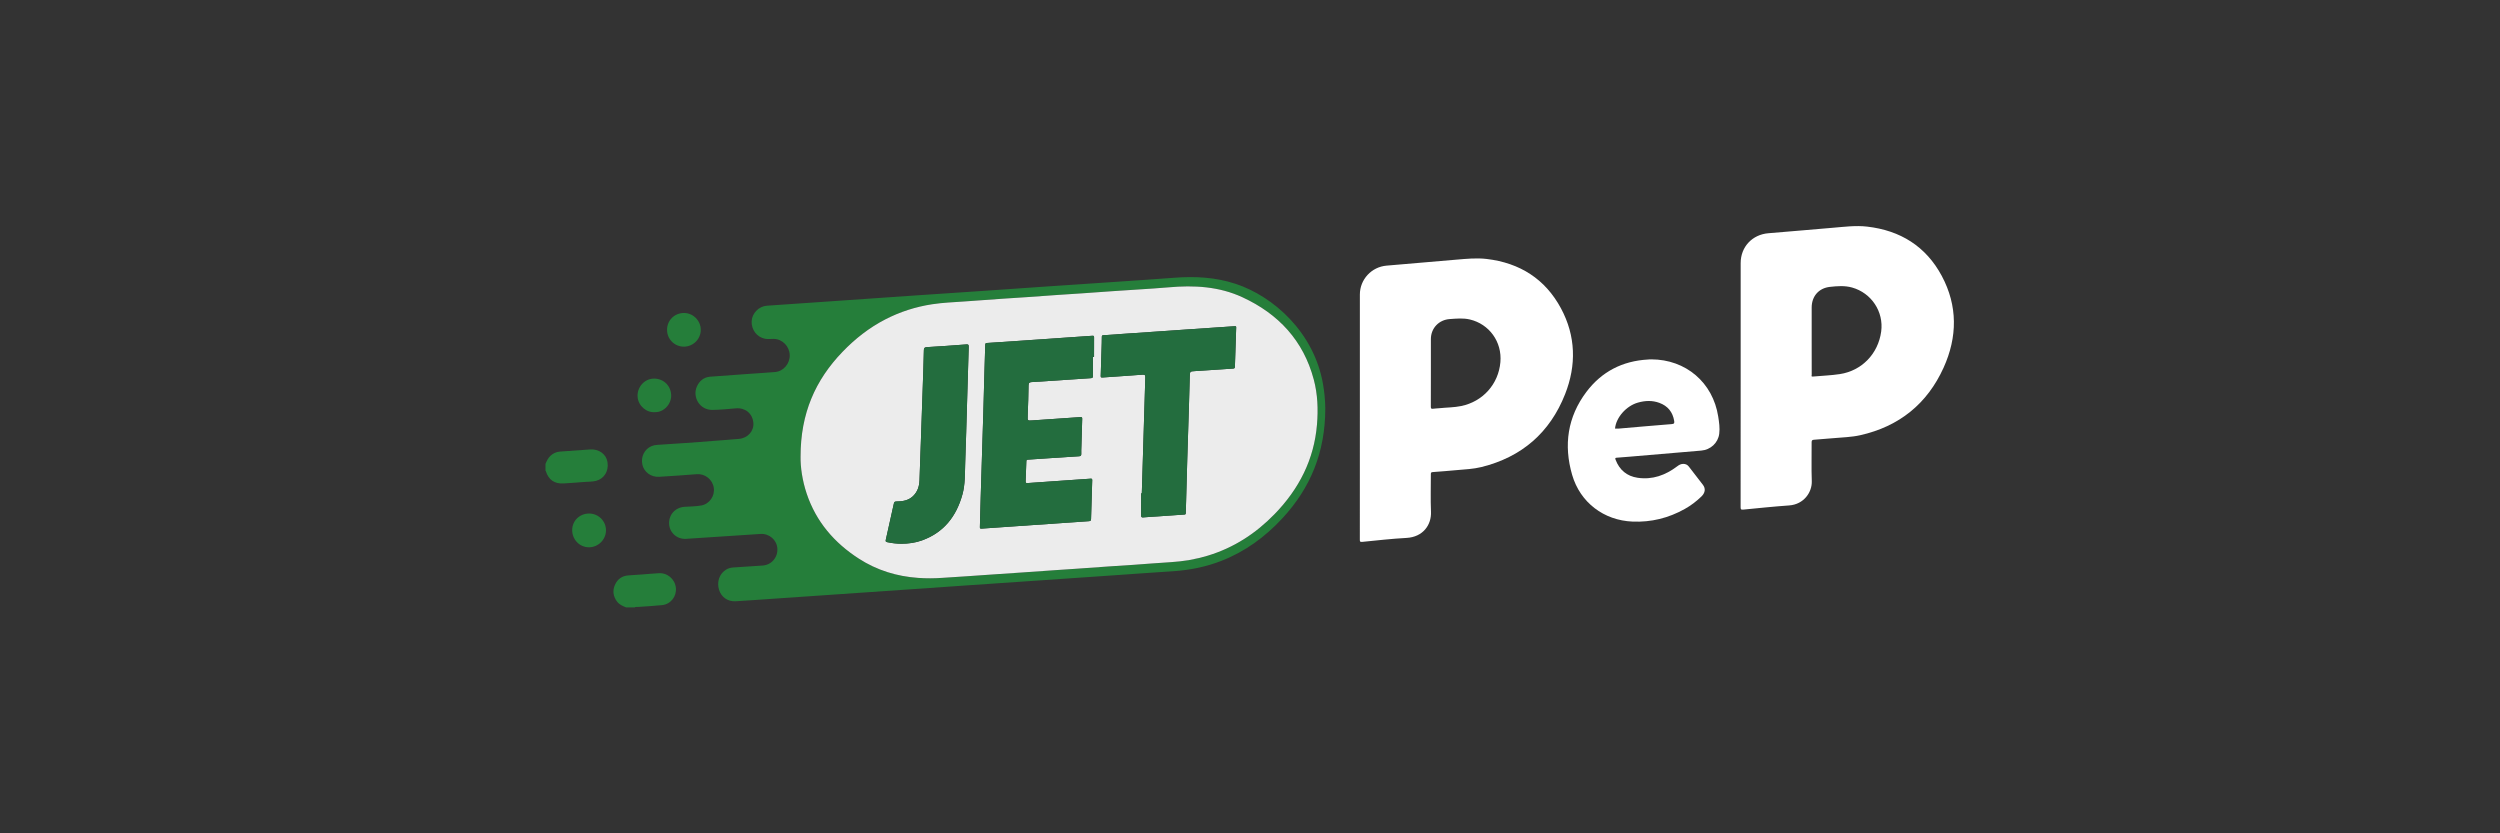 <?xml version="1.0" encoding="UTF-8" standalone="no"?>
<svg
   xmlns:dc="http://purl.org/dc/elements/1.1/"
   xmlns:cc="http://creativecommons.org/ns#"
   xmlns:rdf="http://www.w3.org/1999/02/22-rdf-syntax-ns#"
   xmlns:svg="http://www.w3.org/2000/svg"
   xmlns="http://www.w3.org/2000/svg"
   xmlns:sodipodi="http://sodipodi.sourceforge.net/DTD/sodipodi-0.dtd"
   xmlns:inkscape="http://www.inkscape.org/namespaces/inkscape"
   version="1.1"
   id="svg2"
   xml:space="preserve"
   width="533.333"
   height="177.773"
   viewBox="0 0 533.333 177.773"
   sodipodi:docname="Jet Peppara_Betbaba-Deposit-Logo-Master-File_[P]-А.eps"><rect x="0" y="0" width="533.333" height="177.773" fill="#333333" stroke="none"/><defs
     id="defs6" /><sodipodi:namedview
     pagecolor="#ffffff"
     bordercolor="#666666"
     borderopacity="1"
     objecttolerance="10"
     gridtolerance="10"
     guidetolerance="10"
     inkscape:pageopacity="0"
     inkscape:pageshadow="2"
     inkscape:window-width="640"
     inkscape:window-height="480"
     id="namedview4" /><g
     id="g10"
     inkscape:groupmode="layer"
     inkscape:label="ink_ext_XXXXXX"
     transform="matrix(1.333,0,0,-1.333,0,177.773)"><g
       id="g12"
       transform="scale(0.1)"><path
         d="m 1002.01,361.535 c -5.518,2.195 -10.936,4.512 -14.647,9.531 -6.125,8.282 -7.3,17.383 -3.191,26.571 4.027,9.043 11.238,14.453 21.568,15.136 16.08,1.075 32.16,2.266 48.24,3.489 13.84,1.043 26.1,-9.172 27.67,-23.184 1.54,-13.82 -8.05,-26.367 -22.07,-27.883 -12.99,-1.394 -26.07,-1.941 -39.11,-2.929 -1.57,-0.118 -3.29,0.422 -4.71,-0.731 -4.58,0 -9.17,0 -13.75,0"
         style="fill:#257e3a;fill-opacity:1;fill-rule:nonzero;stroke:none"
         id="path14" /><path
         d="m 872.973,591.105 c 1.968,4.766 4.086,9.403 7.972,13.055 4.356,4.102 9.414,6.348 15.344,6.77 15.969,1.133 31.941,2.207 47.91,3.386 14.219,1.055 25.957,-7.343 28.035,-20.195 2.301,-14.199 -5.218,-26.687 -18.312,-30.047 -5.938,-1.523 -12.125,-1.203 -18.195,-1.73 -11.137,-0.977 -22.301,-1.629 -33.457,-2.383 -14.801,-0.996 -24.45,5.695 -28.797,19.934 -0.067,0.203 -0.328,0.351 -0.5,0.527 0,3.562 0,7.117 0,10.683"
         style="fill:#257e3a;fill-opacity:1;fill-rule:nonzero;stroke:none"
         id="path16" /><path
         d="m 1281.23,602.961 c -0.32,-16.641 2.76,-38.379 9.84,-59.473 15.05,-44.824 44.15,-78.574 83.43,-103.925 28.91,-18.665 60.87,-28.45 95.19,-30.84 12.71,-0.891 25.38,-0.813 38.07,0.078 12.92,0.918 25.85,1.64 38.77,2.519 17.47,1.18 34.94,2.442 52.42,3.641 12.16,0.84 24.32,1.613 36.48,2.453 17.35,1.199 34.69,2.449 52.04,3.641 12.41,0.859 24.83,1.633 37.24,2.5 16.71,1.164 33.42,2.414 50.13,3.566 12.79,0.879 25.6,1.609 38.39,2.5 20.13,1.414 40.25,3.086 60.39,4.305 20.21,1.222 40.02,4.551 59.39,10.441 41.52,12.606 76.68,35.43 106.77,66.395 39.06,40.187 63.35,87.316 67.97,143.722 1.98,24.18 1.07,48.211 -5.19,71.746 -16.57,62.344 -56.44,104.973 -114.09,131.641 -37.55,17.383 -77.51,19.57 -118.13,15.91 -16.56,-1.496 -33.17,-2.402 -49.75,-3.535 -12.8,-0.871 -25.6,-1.633 -38.39,-2.512 -16.97,-1.16 -33.93,-2.429 -50.89,-3.601 -12.67,-0.871 -25.34,-1.621 -38.01,-2.492 -16.84,-1.161 -33.68,-2.43 -50.52,-3.594 -12.79,-0.879 -25.59,-1.609 -38.38,-2.508 -20.26,-1.406 -40.51,-2.922 -60.77,-4.355 -17.34,-1.223 -34.71,-1.848 -51.94,-4.493 -26.27,-4.035 -51.22,-12.011 -74.84,-24.199 -25.9,-13.371 -48.46,-31.105 -68.59,-52.043 -43.51,-45.215 -67.13,-98.64 -67.03,-167.488 z M 2121,679.855 c -0.08,-70.351 -23.84,-127.382 -68.87,-175.91 -27.61,-29.754 -59.6,-53.211 -97.64,-67.996 -24.94,-9.699 -50.84,-14.844 -77.53,-16.535 -31.45,-1.98 -62.89,-4.324 -94.33,-6.504 -23.58,-1.621 -47.17,-3.23 -70.75,-4.851 -27.77,-1.914 -55.53,-3.829 -83.3,-5.735 -27.9,-1.914 -55.79,-3.797 -83.68,-5.711 -27.9,-1.925 -55.79,-3.886 -83.68,-5.812 -23.59,-1.629 -47.17,-3.242 -70.76,-4.863 -27.76,-1.903 -55.53,-3.817 -83.3,-5.731 -23.96,-1.641 -47.92,-3.301 -71.89,-4.941 -19.4,-1.321 -38.79,-2.786 -58.2,-3.879 -12.5,-0.703 -22.73,6.699 -26.3,18.32 -3.9,12.668 0.53,25.52 10.99,32.121 3.65,2.305 7.67,3.348 11.9,3.633 15.59,1.062 31.19,2.051 46.78,3.074 14.23,0.938 24.63,13.008 23.65,27.422 -0.93,13.684 -13.04,24.074 -27.02,23.156 -39.7,-2.617 -79.38,-5.363 -119.09,-7.832 -14.59,-0.91 -26.43,9.844 -27.12,23.953 -0.72,14.778 9.95,26.34 24.76,27.305 8.99,0.578 18.07,0.527 26.95,2.18 12.97,2.422 21.81,15.34 19.77,28.308 -2.13,13.477 -14.03,22.746 -27.35,21.711 -20.02,-1.554 -40.05,-2.98 -60.1,-4.172 -13.11,-0.781 -24.26,7.61 -26.85,19.61 -2.7,12.472 3.38,24.648 14.73,29.484 2.84,1.211 5.8,1.758 8.87,1.973 30.05,2.051 60.13,3.797 90.14,6.375 13.66,1.172 27.37,1.887 41.01,3.222 14.34,1.407 24.27,12.864 22.87,26.223 -1.53,14.715 -13.15,23.953 -28.03,22.656 -12.4,-1.074 -24.82,-2.296 -37.24,-2.5 -21,-0.351 -32.14,20.743 -25.34,36.817 3.97,9.355 11.09,15.515 21.64,16.355 20.52,1.633 41.06,3 61.6,4.465 14.07,0.996 28.16,1.844 42.21,3.008 13.41,1.101 23.91,13.574 23.38,27.351 -0.53,13.887 -11.78,25.325 -25.25,25.676 -4.81,0.125 -9.62,-0.715 -14.45,0.254 -12.93,2.606 -21.92,14.442 -21.23,28.133 0.64,12.609 11.55,23.82 24.29,24.707 37.15,2.598 74.3,5.098 111.45,7.668 42.73,2.949 85.46,5.945 128.18,8.875 35.51,2.422 71.02,4.738 106.52,7.16 35.25,2.402 70.49,4.922 105.74,7.324 31.69,2.168 63.4,4.239 95.1,6.395 35.13,2.394 70.26,4.648 105.36,7.324 33.13,2.52 65.72,0.82 97.57,-9.637 61,-20.031 125.96,-77.988 140.21,-160.664 0.95,-5.5 1.71,-11.047 2.33,-16.593 0.95,-8.711 1.27,-17.469 1.3,-22.372"
         style="fill:#257e3a;fill-opacity:1;fill-rule:nonzero;stroke:none"
         id="path18" /><path
         d="m 2899.4,789.238 c 0,-18.406 -0.03,-36.824 0.06,-55.242 0,-1.086 -1.28,-3.281 1.77,-3.008 14.41,1.317 28.97,1.766 43.24,3.946 35.29,5.379 61.39,32.664 66.17,68.066 4.31,31.797 -15.58,61.766 -46.54,70.469 -11.82,3.32 -23.7,2.351 -35.56,1.035 -17.81,-1.984 -29.13,-15.039 -29.14,-33.059 -0.01,-17.402 0,-34.804 0,-52.207 z m -113.64,-70.769 c 0,64.687 -0.01,129.383 0,194.07 0,26.066 18.6,45.781 44.58,47.852 34.33,2.726 68.62,5.898 102.95,8.73 18.22,1.496 36.44,3.965 54.79,1.856 53.19,-6.102 94.15,-31.571 119.51,-78.868 25.71,-47.968 25.1,-97.898 2.99,-146.785 -26.2,-57.922 -71.18,-94.219 -133.57,-108.215 -14.04,-3.152 -28.49,-3.398 -42.78,-4.714 -10.38,-0.957 -20.77,-1.778 -31.16,-2.512 -2.8,-0.195 -3.77,-1.063 -3.75,-4.063 0.15,-20.722 -0.5,-41.453 0.26,-62.148 0.64,-17.5 -12.43,-37.246 -36.26,-38.926 -24.59,-1.738 -49.12,-4.316 -73.66,-6.707 -3.33,-0.324 -3.98,0.516 -3.98,3.699 0.1,65.578 0.08,131.153 0.08,196.731"
         style="fill:#ffffff;fill-opacity:1;fill-rule:nonzero;stroke:none"
         id="path20" /><path
         d="m 2289.98,738.398 c 0,-18.535 0.07,-37.078 -0.08,-55.625 -0.02,-2.949 0.76,-3.71 3.61,-3.289 3.37,0.496 6.83,0.516 10.24,0.868 11.61,1.211 23.41,1.113 34.85,3.488 34.5,7.156 59.5,34.89 62.62,70.086 2.91,32.844 -18.05,61.125 -48.82,68.398 -10.75,2.539 -21.42,1.418 -32.2,0.684 -17.39,-1.192 -30.21,-14.578 -30.22,-32.02 -0.02,-17.531 -0.01,-35.058 0,-52.59 z m -113.65,-71.035 c 0,64.953 0,129.914 0,194.864 0,24.211 18.68,44.289 42.77,46.3 37.36,3.114 74.72,6.434 112.08,9.598 16.09,1.359 32.18,2.98 48.34,1.047 52.89,-6.34 93.39,-31.984 118.66,-78.984 23.84,-44.348 24.86,-91.055 6.61,-137.344 -24.28,-61.582 -69.33,-100.664 -133.93,-116.66 -12.89,-3.196 -26.15,-3.723 -39.31,-4.895 -12.91,-1.16 -25.83,-2.273 -38.77,-3.172 -2.89,-0.195 -2.83,-1.64 -2.83,-3.703 0.04,-19.961 -0.64,-39.941 0.21,-59.863 0.88,-20.789 -12.63,-40.379 -39.2,-41.797 -23.72,-1.27 -47.37,-4.004 -71.02,-6.348 -3.32,-0.32 -3.66,0.598 -3.66,3.438 0.07,65.84 0.05,131.679 0.05,197.519"
         style="fill:#ffffff;fill-opacity:1;fill-rule:nonzero;stroke:none"
         id="path22" /><path
         d="m 2584.68,647.668 c 1.89,0 3.8,-0.137 5.67,0.02 28.36,2.429 56.7,5 85.07,7.214 3.98,0.313 4.51,1.692 3.96,5.012 -2.34,14.297 -10.21,24.024 -23.84,29.012 -11.3,4.14 -22.74,3.605 -34.1,0.41 -18.85,-5.281 -35.19,-23.926 -36.76,-41.668 z m 58.06,110.848 c 55.27,-0.106 98.6,-37.11 107.07,-91.414 1.44,-9.161 2.84,-18.391 1.65,-27.649 -1.87,-14.715 -13.95,-25.703 -28.75,-26.941 -38.5,-3.223 -77,-6.543 -115.5,-9.824 -6.46,-0.547 -12.91,-1.172 -19.39,-1.536 -2.52,-0.144 -3.32,-0.527 -2.27,-3.242 6.27,-16.375 17.96,-26.328 35.27,-28.894 23.78,-3.516 44.59,4.109 63.35,18.3 2.92,2.207 5.87,3.926 9.67,3.934 3.71,0.02 6.67,-1.348 8.92,-4.258 7.54,-9.746 15.12,-19.472 22.59,-29.265 4.62,-6.047 3.71,-12.754 -2.44,-18.704 -8.08,-7.812 -16.97,-14.558 -26.79,-20.039 -25.9,-14.461 -53.65,-21.347 -83.34,-20.105 -45.96,1.902 -83.86,30.508 -96.71,74.726 -13.84,47.684 -7.39,92.813 22.82,132.879 24.42,32.395 57.77,49.551 98.53,51.778 0.89,0.051 1.77,0.207 2.66,0.246 0.89,0.039 1.78,0.008 2.66,0.008"
         style="fill:#ffffff;fill-opacity:1;fill-rule:nonzero;stroke:none"
         id="path24" /><path
         d="m 942.754,511.777 c 14.875,0.032 26.949,-11.875 27.066,-26.668 0.118,-14.804 -12.129,-27.199 -27.019,-27.355 -14.946,-0.145 -27.063,12.16 -27.071,27.492 -0.003,14.871 11.852,26.512 27.024,26.531"
         style="fill:#257e3a;fill-opacity:1;fill-rule:nonzero;stroke:none"
         id="path26" /><path
         d="m 1067.55,805.773 c -0.02,15.137 11.76,26.875 27.06,26.973 14.53,0.098 26.92,-12.324 26.91,-26.965 -0.02,-14.754 -12.11,-26.863 -26.89,-26.933 -15.04,-0.078 -27.06,11.886 -27.08,26.925"
         style="fill:#257e3a;fill-opacity:1;fill-rule:nonzero;stroke:none"
         id="path28" /><path
         d="m 1048.43,674.023 c -13.88,-1.16 -26.88,10.129 -28.01,24.317 -1.16,14.68 9.7,27.98 23.88,29.23 15.65,1.387 28.68,-9.57 29.8,-25.293 1.09,-15.175 -11.82,-28.566 -25.67,-28.254"
         style="fill:#257e3a;fill-opacity:1;fill-rule:nonzero;stroke:none"
         id="path30" /><path
         d="m 1442.57,463.41 c 11.26,0.078 22.36,1.531 32.95,5.36 35.1,12.668 55.15,38.71 64.8,73.75 4.44,16.105 3.79,32.726 4.38,49.179 1.21,33.614 2.12,67.239 3.1,100.852 0.85,28.672 1.54,57.351 2.54,86.015 0.13,3.661 -0.9,4.09 -4.11,3.848 -20.91,-1.594 -41.82,-3.137 -62.75,-4.328 -3.9,-0.223 -4.9,-1.445 -4.95,-5.02 -0.15,-10.781 -0.52,-21.57 -0.89,-32.351 -1.19,-35.254 -2.42,-70.52 -3.63,-105.781 -0.81,-23.469 -1.54,-46.934 -2.48,-70.391 -0.38,-9.395 -3.18,-17.961 -10.17,-24.727 -7.51,-7.277 -16.98,-8.703 -26.8,-8.761 -2.55,-0.008 -3.49,-0.809 -4.01,-3.184 -4.26,-19.453 -8.6,-38.894 -12.99,-58.32 -0.5,-2.215 -0.02,-3.094 2.33,-3.602 7.49,-1.621 15.03,-2.492 22.68,-2.539 z m 384.78,80.703 c -0.35,-0.011 -0.7,-0.011 -1.04,-0.011 0,-11.668 0.1,-23.348 -0.07,-35.02 -0.03,-2.832 0.57,-3.758 3.56,-3.484 7.72,0.711 15.47,1.082 23.2,1.609 14.07,0.977 28.14,1.992 42.21,2.941 1.63,0.106 2.48,0.332 2.49,2.332 0.05,6.34 0.39,12.688 0.57,19.024 0.62,22.082 1.16,44.172 1.82,66.25 0.88,29.309 1.86,58.613 2.76,87.922 0.46,15.234 0.79,30.469 1.27,45.691 0.25,7.93 0.35,7.852 8.15,8.36 20.29,1.308 40.58,2.707 60.87,4.023 1.97,0.129 3.15,0.391 3.22,2.961 0.56,20.937 1.29,41.875 2.05,62.801 0.07,1.828 -0.6,2.168 -2.18,2.051 -4.05,-0.321 -8.12,-0.536 -12.17,-0.809 -23.58,-1.602 -47.17,-3.203 -70.75,-4.816 -28.4,-1.942 -56.8,-3.907 -85.2,-5.86 -14.07,-0.976 -28.13,-1.992 -42.21,-2.898 -2,-0.129 -2.6,-0.86 -2.55,-2.785 0.08,-3.301 -0.05,-6.602 -0.15,-9.911 -0.52,-17.375 -1.04,-34.757 -1.62,-52.14 -0.07,-2.098 0.07,-3.067 2.78,-2.871 21.29,1.582 42.61,2.804 63.89,4.504 4.08,0.32 4.82,-0.696 4.69,-4.473 -0.95,-28.301 -1.7,-56.602 -2.54,-84.895 -1,-33.504 -2.04,-67 -3.05,-100.496 z M 1749.1,762.48 c 0.6,0 1.21,0 1.81,0 0,10.411 -0.08,20.821 0.06,31.231 0.03,2.324 -0.78,2.715 -2.83,2.559 -8.49,-0.653 -16.99,-1.18 -25.49,-1.766 -32.08,-2.207 -64.16,-4.426 -96.24,-6.633 -15.6,-1.074 -31.2,-2.156 -46.81,-3.133 -2.14,-0.129 -2.76,-0.859 -2.82,-2.961 -0.33,-13.328 -0.84,-26.648 -1.21,-39.98 -0.63,-22.344 -1.16,-44.688 -1.83,-67.031 -0.87,-29.571 -1.84,-59.141 -2.76,-88.711 -0.51,-16.375 -1.04,-32.742 -1.51,-49.121 -0.45,-15.489 -0.84,-30.977 -1.26,-46.465 -0.05,-1.805 -0.07,-3.074 2.59,-2.86 14.19,1.102 28.41,1.973 42.61,2.969 43.11,2.988 86.22,6.024 129.34,8.945 2.63,0.184 3.34,1.043 3.4,3.582 0.53,20.696 1.15,41.379 1.86,62.063 0.1,2.617 -1.23,2.5 -3.03,2.371 -16.61,-1.18 -33.22,-2.332 -49.83,-3.476 -16.86,-1.172 -33.73,-2.293 -50.59,-3.536 -2.23,-0.156 -3.27,0.168 -3.15,2.727 0.49,10.652 0.87,21.309 1.17,31.973 0.05,1.843 0.4,2.664 2.49,2.781 10.91,0.644 21.81,1.476 32.71,2.199 16.37,1.094 32.72,2.207 49.09,3.203 2.71,0.156 3.74,1.074 3.62,3.895 -0.17,4.054 0.1,8.125 0.21,12.187 0.41,14.59 0.79,29.192 1.29,43.789 0.08,2.344 -0.57,3.008 -2.99,2.832 -25.49,-1.804 -50.99,-3.445 -76.47,-5.273 -8.16,-0.574 -8.14,-0.762 -7.76,7.617 0.03,0.637 -0.01,1.27 0.01,1.906 0.5,15.477 1.31,30.957 1.32,46.434 0,4.883 2.07,5.156 5.71,5.391 31.33,2.031 62.65,4.199 93.99,6.203 2.7,0.175 3.38,1.082 3.35,3.64 -0.13,10.149 -0.05,20.305 -0.05,30.449 z M 1281.23,602.961 c -0.1,68.848 23.52,122.273 67.03,167.488 20.13,20.938 42.69,38.672 68.59,52.043 23.62,12.188 48.57,20.164 74.84,24.199 17.23,2.645 34.6,3.27 51.94,4.493 20.26,1.433 40.51,2.949 60.77,4.355 12.79,0.899 25.59,1.629 38.38,2.508 16.84,1.164 33.68,2.433 50.52,3.594 12.67,0.871 25.34,1.621 38.01,2.492 16.96,1.172 33.92,2.441 50.89,3.601 12.79,0.879 25.59,1.641 38.39,2.512 16.58,1.133 33.19,2.039 49.75,3.535 40.62,3.66 80.58,1.473 118.13,-15.91 57.65,-26.668 97.52,-69.297 114.09,-131.641 6.26,-23.535 7.17,-47.566 5.19,-71.746 -4.62,-56.406 -28.91,-103.535 -67.97,-143.722 -30.09,-30.965 -65.25,-53.789 -106.77,-66.395 -19.37,-5.89 -39.18,-9.219 -59.39,-10.441 -20.14,-1.219 -40.26,-2.891 -60.39,-4.305 -12.79,-0.891 -25.6,-1.621 -38.39,-2.5 -16.71,-1.152 -33.42,-2.402 -50.13,-3.566 -12.41,-0.867 -24.83,-1.641 -37.24,-2.5 -17.35,-1.192 -34.69,-2.442 -52.04,-3.641 -12.16,-0.84 -24.32,-1.613 -36.48,-2.453 -17.48,-1.199 -34.95,-2.461 -52.42,-3.641 -12.92,-0.879 -25.85,-1.601 -38.77,-2.519 -12.69,-0.891 -25.36,-0.969 -38.07,-0.078 -34.32,2.39 -66.28,12.175 -95.19,30.84 -39.28,25.351 -68.38,59.101 -83.43,103.925 -7.08,21.094 -10.16,42.832 -9.84,59.473"
         style="fill:#ececec;fill-opacity:1;fill-rule:nonzero;stroke:none"
         id="path32" /><path
         d="m 1749.1,762.48 c 0,-10.144 -0.08,-20.3 0.05,-30.449 0.03,-2.558 -0.65,-3.465 -3.35,-3.64 -31.34,-2.004 -62.66,-4.172 -93.99,-6.203 -3.64,-0.235 -5.71,-0.508 -5.71,-5.391 -0.01,-15.477 -0.82,-30.957 -1.32,-46.434 -0.02,-0.636 0.02,-1.269 -0.01,-1.906 -0.38,-8.379 -0.4,-8.191 7.76,-7.617 25.48,1.828 50.98,3.469 76.47,5.273 2.42,0.176 3.07,-0.488 2.99,-2.832 -0.5,-14.597 -0.88,-29.199 -1.29,-43.789 -0.11,-4.062 -0.38,-8.133 -0.21,-12.187 0.12,-2.821 -0.91,-3.739 -3.62,-3.895 -16.37,-0.996 -32.72,-2.109 -49.09,-3.203 -10.9,-0.723 -21.8,-1.555 -32.71,-2.199 -2.09,-0.117 -2.44,-0.938 -2.49,-2.781 -0.3,-10.664 -0.68,-21.321 -1.17,-31.973 -0.12,-2.559 0.92,-2.883 3.15,-2.727 16.86,1.243 33.73,2.364 50.59,3.536 16.61,1.144 33.22,2.296 49.83,3.476 1.8,0.129 3.13,0.246 3.03,-2.371 -0.71,-20.684 -1.33,-41.367 -1.86,-62.063 -0.06,-2.539 -0.77,-3.398 -3.4,-3.582 -43.12,-2.921 -86.23,-5.957 -129.34,-8.945 -14.2,-0.996 -28.42,-1.867 -42.61,-2.969 -2.66,-0.214 -2.64,1.055 -2.59,2.86 0.42,15.488 0.81,30.976 1.26,46.465 0.47,16.379 1,32.746 1.51,49.121 0.92,29.57 1.89,59.14 2.76,88.711 0.67,22.343 1.2,44.687 1.83,67.031 0.37,13.332 0.88,26.652 1.21,39.98 0.06,2.102 0.68,2.832 2.82,2.961 15.61,0.977 31.21,2.059 46.81,3.133 32.08,2.207 64.16,4.426 96.24,6.633 8.5,0.586 17,1.113 25.49,1.766 2.05,0.156 2.86,-0.235 2.83,-2.559 -0.14,-10.41 -0.06,-20.82 -0.06,-31.231 -0.6,0 -1.21,0 -1.81,0"
         style="fill:#236d3e;fill-opacity:1;fill-rule:nonzero;stroke:none"
         id="path34" /><path
         d="m 1827.35,544.113 c 1.01,33.496 2.05,66.992 3.05,100.496 0.84,28.293 1.59,56.594 2.54,84.895 0.13,3.777 -0.61,4.793 -4.69,4.473 -21.28,-1.7 -42.6,-2.922 -63.89,-4.504 -2.71,-0.196 -2.85,0.773 -2.78,2.871 0.58,17.383 1.1,34.765 1.62,52.14 0.1,3.309 0.23,6.61 0.15,9.911 -0.05,1.925 0.55,2.656 2.55,2.785 14.08,0.906 28.14,1.922 42.21,2.898 28.4,1.953 56.8,3.918 85.2,5.86 23.58,1.613 47.17,3.214 70.75,4.816 4.05,0.273 8.12,0.488 12.17,0.809 1.58,0.117 2.25,-0.223 2.18,-2.051 -0.76,-20.926 -1.49,-41.864 -2.05,-62.801 -0.07,-2.57 -1.25,-2.832 -3.22,-2.961 -20.29,-1.316 -40.58,-2.715 -60.87,-4.023 -7.8,-0.508 -7.9,-0.43 -8.15,-8.36 -0.48,-15.222 -0.81,-30.457 -1.27,-45.691 -0.9,-29.309 -1.88,-58.613 -2.76,-87.922 -0.66,-22.078 -1.2,-44.168 -1.82,-66.25 -0.18,-6.336 -0.52,-12.684 -0.57,-19.024 -0.01,-2 -0.86,-2.226 -2.49,-2.332 -14.07,-0.949 -28.14,-1.964 -42.21,-2.941 -7.73,-0.527 -15.48,-0.898 -23.2,-1.609 -2.99,-0.274 -3.59,0.652 -3.56,3.484 0.17,11.672 0.07,23.352 0.07,35.02 0.34,0 0.69,0 1.04,0.011"
         style="fill:#236d3e;fill-opacity:1;fill-rule:nonzero;stroke:none"
         id="path36" /><path
         d="m 1442.57,463.398 c -7.65,0.059 -15.19,0.93 -22.68,2.551 -2.35,0.508 -2.83,1.387 -2.33,3.602 4.39,19.426 8.73,38.867 12.99,58.32 0.52,2.375 1.46,3.176 4.01,3.184 9.82,0.058 19.29,1.484 26.8,8.761 6.99,6.766 9.79,15.332 10.17,24.727 0.94,23.457 1.67,46.922 2.48,70.391 1.21,35.261 2.44,70.527 3.63,105.781 0.37,10.781 0.74,21.57 0.89,32.351 0.05,3.575 1.05,4.797 4.95,5.02 20.93,1.191 41.84,2.734 62.75,4.328 3.21,0.242 4.24,-0.187 4.11,-3.848 -1,-28.664 -1.69,-57.343 -2.54,-86.015 -0.98,-33.613 -1.89,-67.238 -3.1,-100.852 -0.59,-16.453 0.06,-33.074 -4.38,-49.179 -9.65,-35.04 -29.7,-61.082 -64.8,-73.75 -10.59,-3.829 -21.69,-5.282 -32.95,-5.372"
         style="fill:#236d3e;fill-opacity:1;fill-rule:nonzero;stroke:none"
         id="path38" /></g></g></svg>
